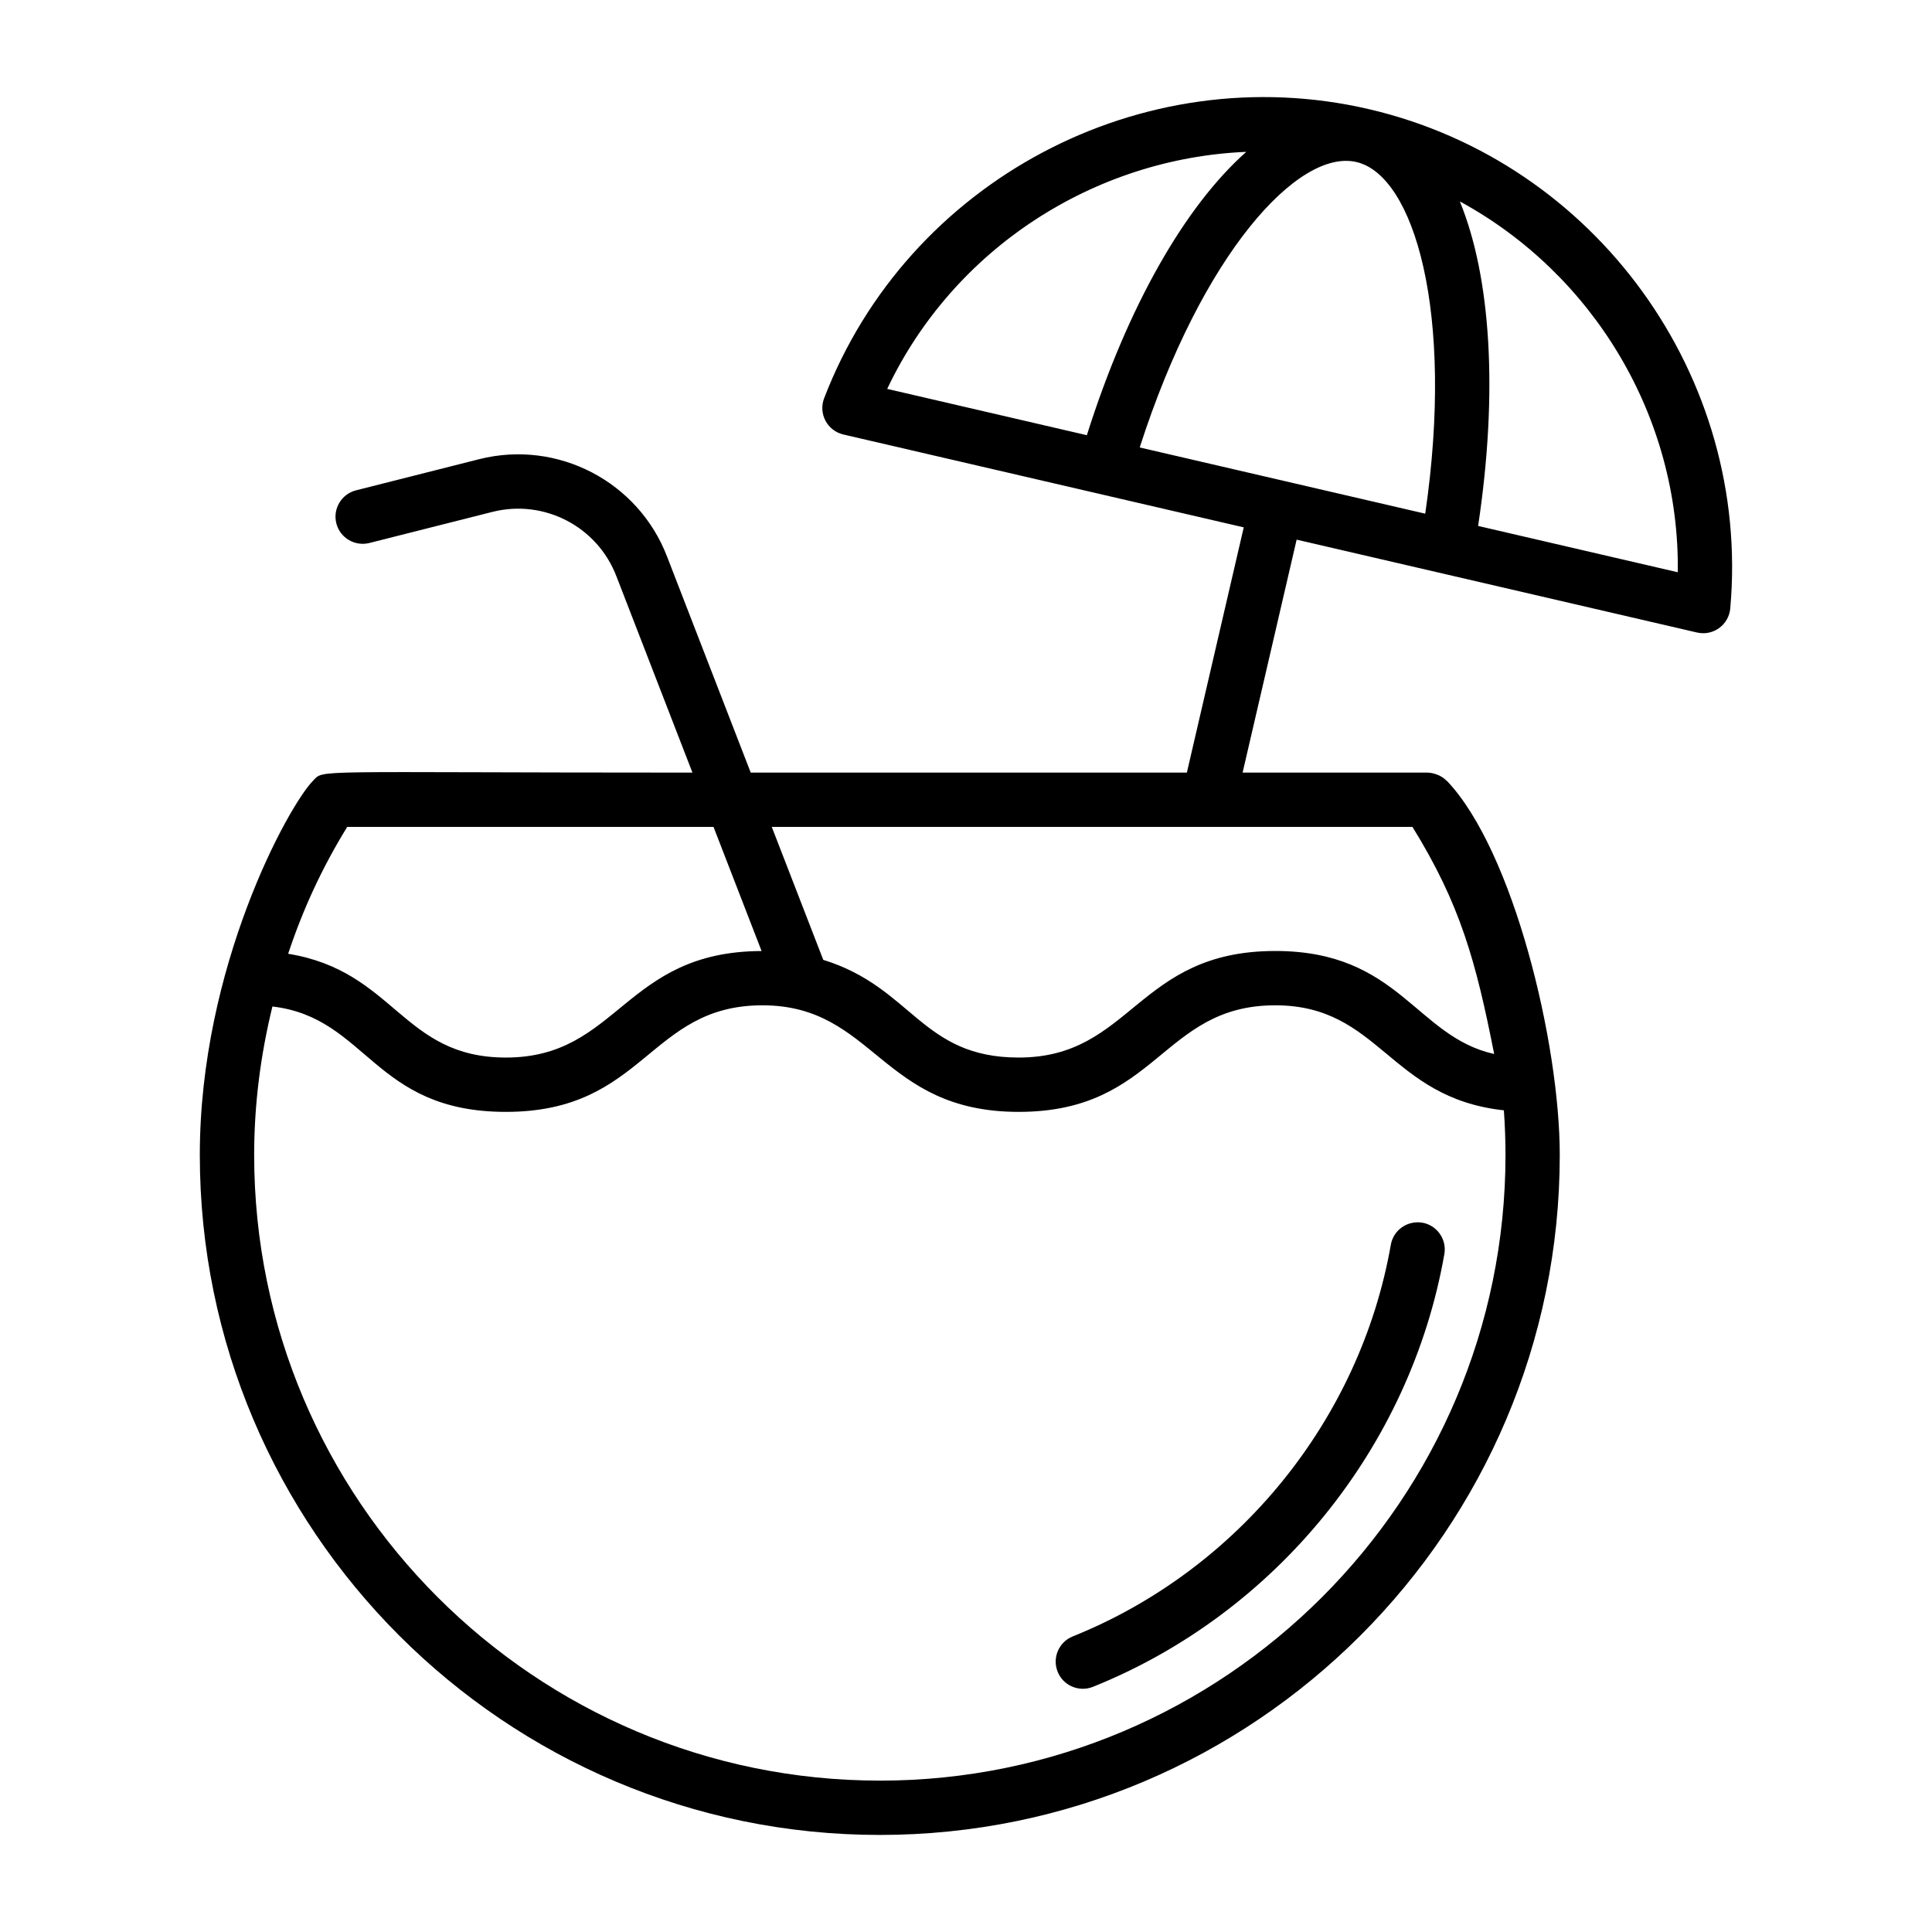 <?xml version="1.0" encoding="UTF-8"?>
<!-- Uploaded to: ICON Repo, www.svgrepo.com, Generator: ICON Repo Mixer Tools -->
<svg fill="#000000" width="800px" height="800px" version="1.1" viewBox="144 144 512 512" xmlns="http://www.w3.org/2000/svg">
 <g>
  <path d="m506.71 172.91c-60.094-13.938-122.17 18.992-144.31 76.641-0.746 1.945-0.613 4.117 0.363 5.953 0.977 1.84 2.703 3.168 4.731 3.641l106.11 24.613-15.074 64.992h-115.58l-22.133-57.145c-7.637-20.02-29.086-31.152-49.84-25.914l-32.633 8.254c-3.856 0.977-6.188 4.891-5.215 8.742 0.973 3.859 4.902 6.164 8.742 5.215l32.633-8.25c13.707-3.449 27.824 3.887 32.871 17.121l20.129 51.977c-102.93 0-97.492-0.957-100.58 2.191-6.5 6.633-29.973 49.262-29.973 99.137 0 99.363 80.84 180.2 180.2 180.2 99.367 0 180.2-80.836 180.2-180.2 0-29.684-12.297-80.559-29.852-99.082-0.047-0.051-0.117-0.07-0.168-0.117-0.59-0.59-1.27-1.059-2.019-1.41-0.168-0.078-0.336-0.133-0.508-0.199-0.797-0.305-1.629-0.512-2.504-0.516-0.008 0-0.016-0.004-0.023-0.004h-48.977l14.32-61.738c50.211 11.648 76.172 17.668 106.12 24.613 0.535 0.121 1.082 0.184 1.625 0.184 1.504 0 2.981-0.469 4.223-1.371 1.688-1.215 2.762-3.113 2.945-5.188 5.508-61.492-35.691-118.38-95.828-132.34zm-173.62 190.23 12.738 32.891c-36.516 0.117-37.816 28.23-67.75 28.23-27.508 0-29.395-22.906-57.715-27.504 3.902-11.723 8.902-22.656 15.652-33.617zm44.074 252.74c-91.43 0-165.81-74.375-165.81-165.8 0-13.355 1.699-26.535 4.84-39.348 25.203 2.941 26.738 27.926 61.883 27.926 36.871 0 37.797-28.242 67.961-28.242 29.73 0 31.309 28.242 67.934 28.242 36.883 0 37.812-28.242 67.984-28.242 27.75 0 30.098 24.508 60.586 27.832 0.277 3.926 0.43 7.867 0.43 11.828-0.004 91.434-74.387 165.81-165.81 165.81zm162.81-192.56c-20.836-4.644-25.16-27.301-58.02-27.301-36.727 0-37.941 28.242-67.984 28.242-25.824 0-28.152-18.598-51.797-25.891l-13.645-35.23h169.79c12.656 20.484 16.785 35.492 21.652 60.18zm-18.273-143.19c-7.527-1.746 27.613 6.406-75.664-17.551 16.496-51.336 42.051-79.234 57.422-75.641 15.262 3.531 26.035 39.824 18.242 93.191zm-47.426-95.887c-16.152 14.324-31.383 40.754-42.25 75.09l-52.91-12.273c17.672-37.277 54.918-61.133 95.16-62.816zm61.441 99.137c5.363-35.602 3.348-66.027-4.844-86 35.363 19.234 58.297 57.039 57.758 98.273z"/>
  <path d="m520.92 468.02c-3.922-0.645-7.648 1.934-8.336 5.848-8.141 46.395-40.441 86.172-84.301 103.8-3.688 1.484-5.477 5.672-3.992 9.363 1.129 2.812 3.828 4.512 6.68 4.512 0.891 0 1.805-0.168 2.684-0.52 48.434-19.477 84.109-63.41 93.113-114.67 0.684-3.914-1.934-7.648-5.848-8.336z"/>
 </g>
</svg>